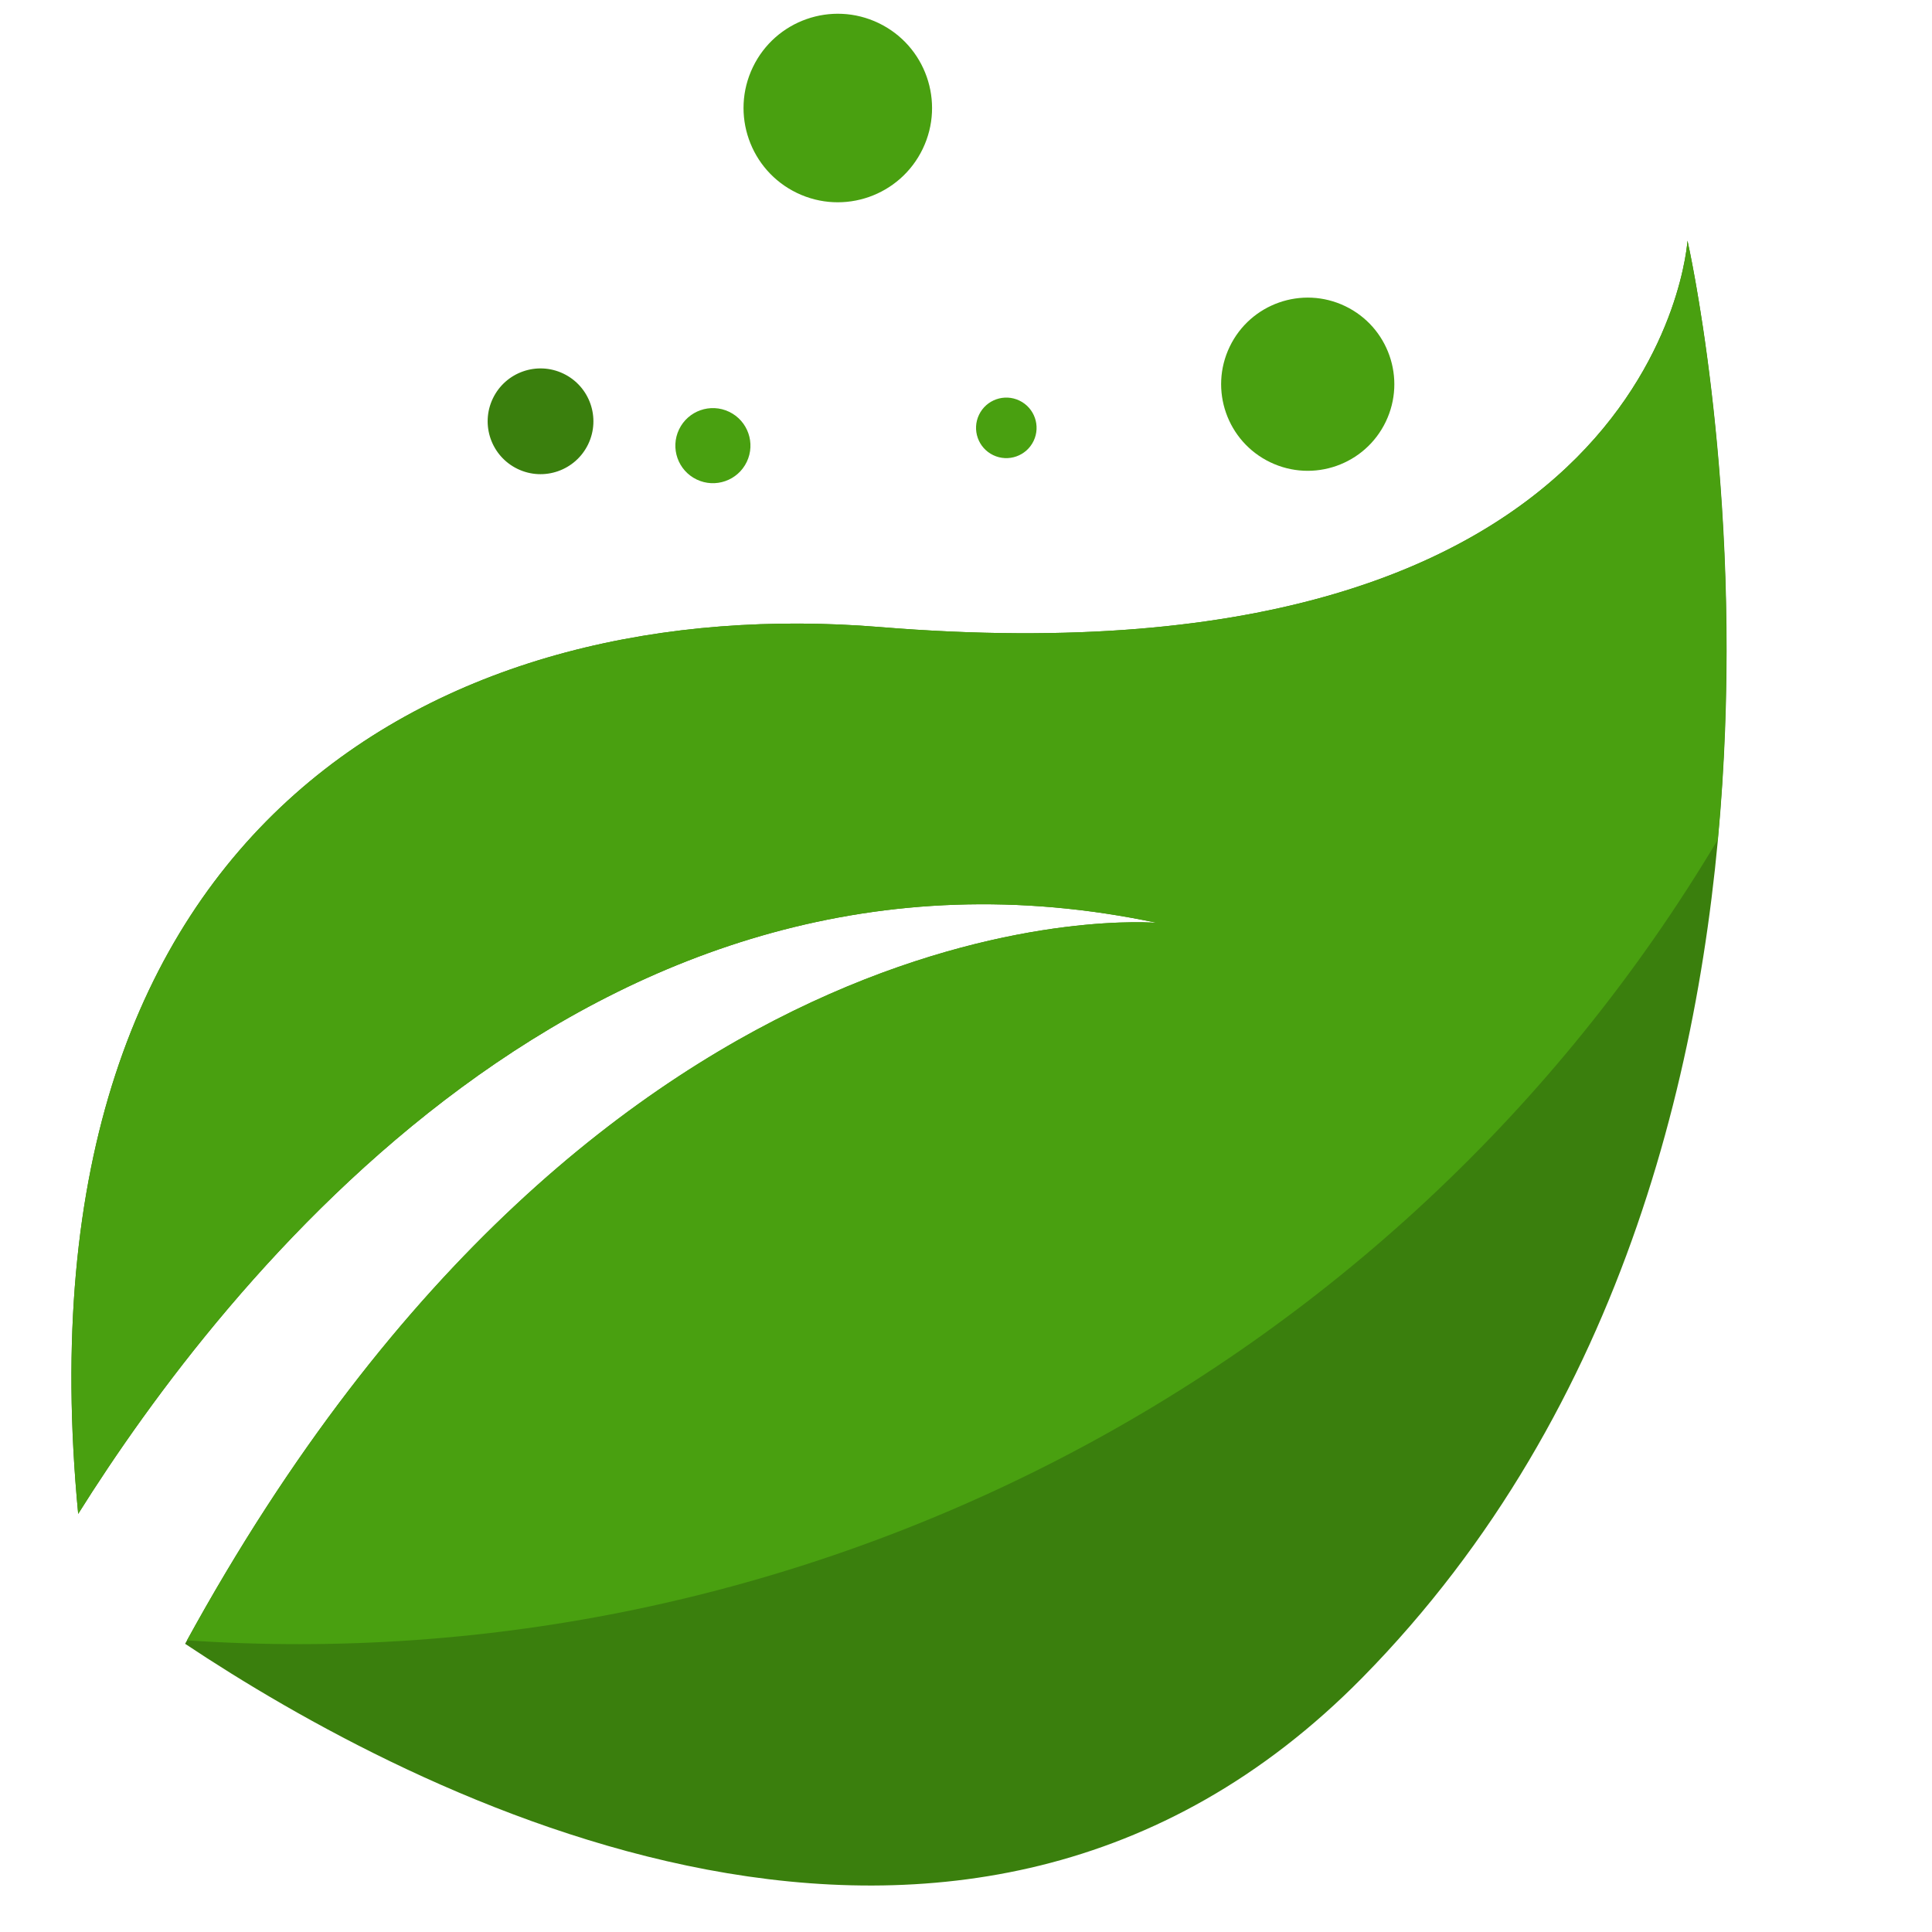 <?xml version="1.0" encoding="utf-8"?>
<!-- Generator: Adobe Illustrator 21.0.2, SVG Export Plug-In . SVG Version: 6.00 Build 0)  -->
<svg version="1.1" id="Layer_1" xmlns="http://www.w3.org/2000/svg" xmlns:xlink="http://www.w3.org/1999/xlink" x="0px" y="0px"
	 viewBox="0 0 504.1 504.1" style="enable-background:new 0 0 504.1 504.1;" xml:space="preserve">
<style type="text/css">
	.st0{fill:#3A7F0D;}
	.st1{fill:#49A010;}
</style>
<path class="st0" d="M440.3,62.8c0,0-7,117.5-210.8,100.8C118.8,154.6,2.9,211.9,20.4,395C58,335,155.6,209.8,301.9,240.8
	c0,0-143.7-13-253.6,188.1c58.4,38.9,202.4,115.3,307.2,8.8C493.9,297,440.3,62.8,440.3,62.8z"/>
<path class="st1" d="M48.8,428c158.4,10.8,314.8-67,399.4-208.9c8-86.3-7.9-156.3-7.9-156.3s-7,117.5-210.8,100.8
	C118.8,154.6,2.9,211.9,20.4,395C58,335,155.6,209.8,301.9,240.8C301.9,240.8,158.5,227.8,48.8,428z"/>
<ellipse transform="matrix(0.433 -0.901 0.901 0.433 -19.079 189.47)" class="st0" cx="141.1" cy="109.9" rx="13.8" ry="13.8"/>
<g>
	<ellipse transform="matrix(0.433 -0.901 0.901 0.433 0.735 233.641)" class="st1" cx="186.1" cy="116.2" rx="9.8" ry="9.8"/>
	<ellipse transform="matrix(0.433 -0.901 0.901 0.433 98.627 212.976)" class="st1" cx="218.6" cy="28.1" rx="24.6" ry="24.6"/>
	<ellipse transform="matrix(0.433 -0.901 0.901 0.433 48.401 299.962)" class="st1" cx="262.6" cy="111.5" rx="7.9" ry="7.9"/>
	
		<ellipse transform="matrix(0.433 -0.901 0.901 0.433 103.242 364.417)" class="st1" cx="341.3" cy="100.1" rx="22.6" ry="22.6"/>
</g>
</svg>
